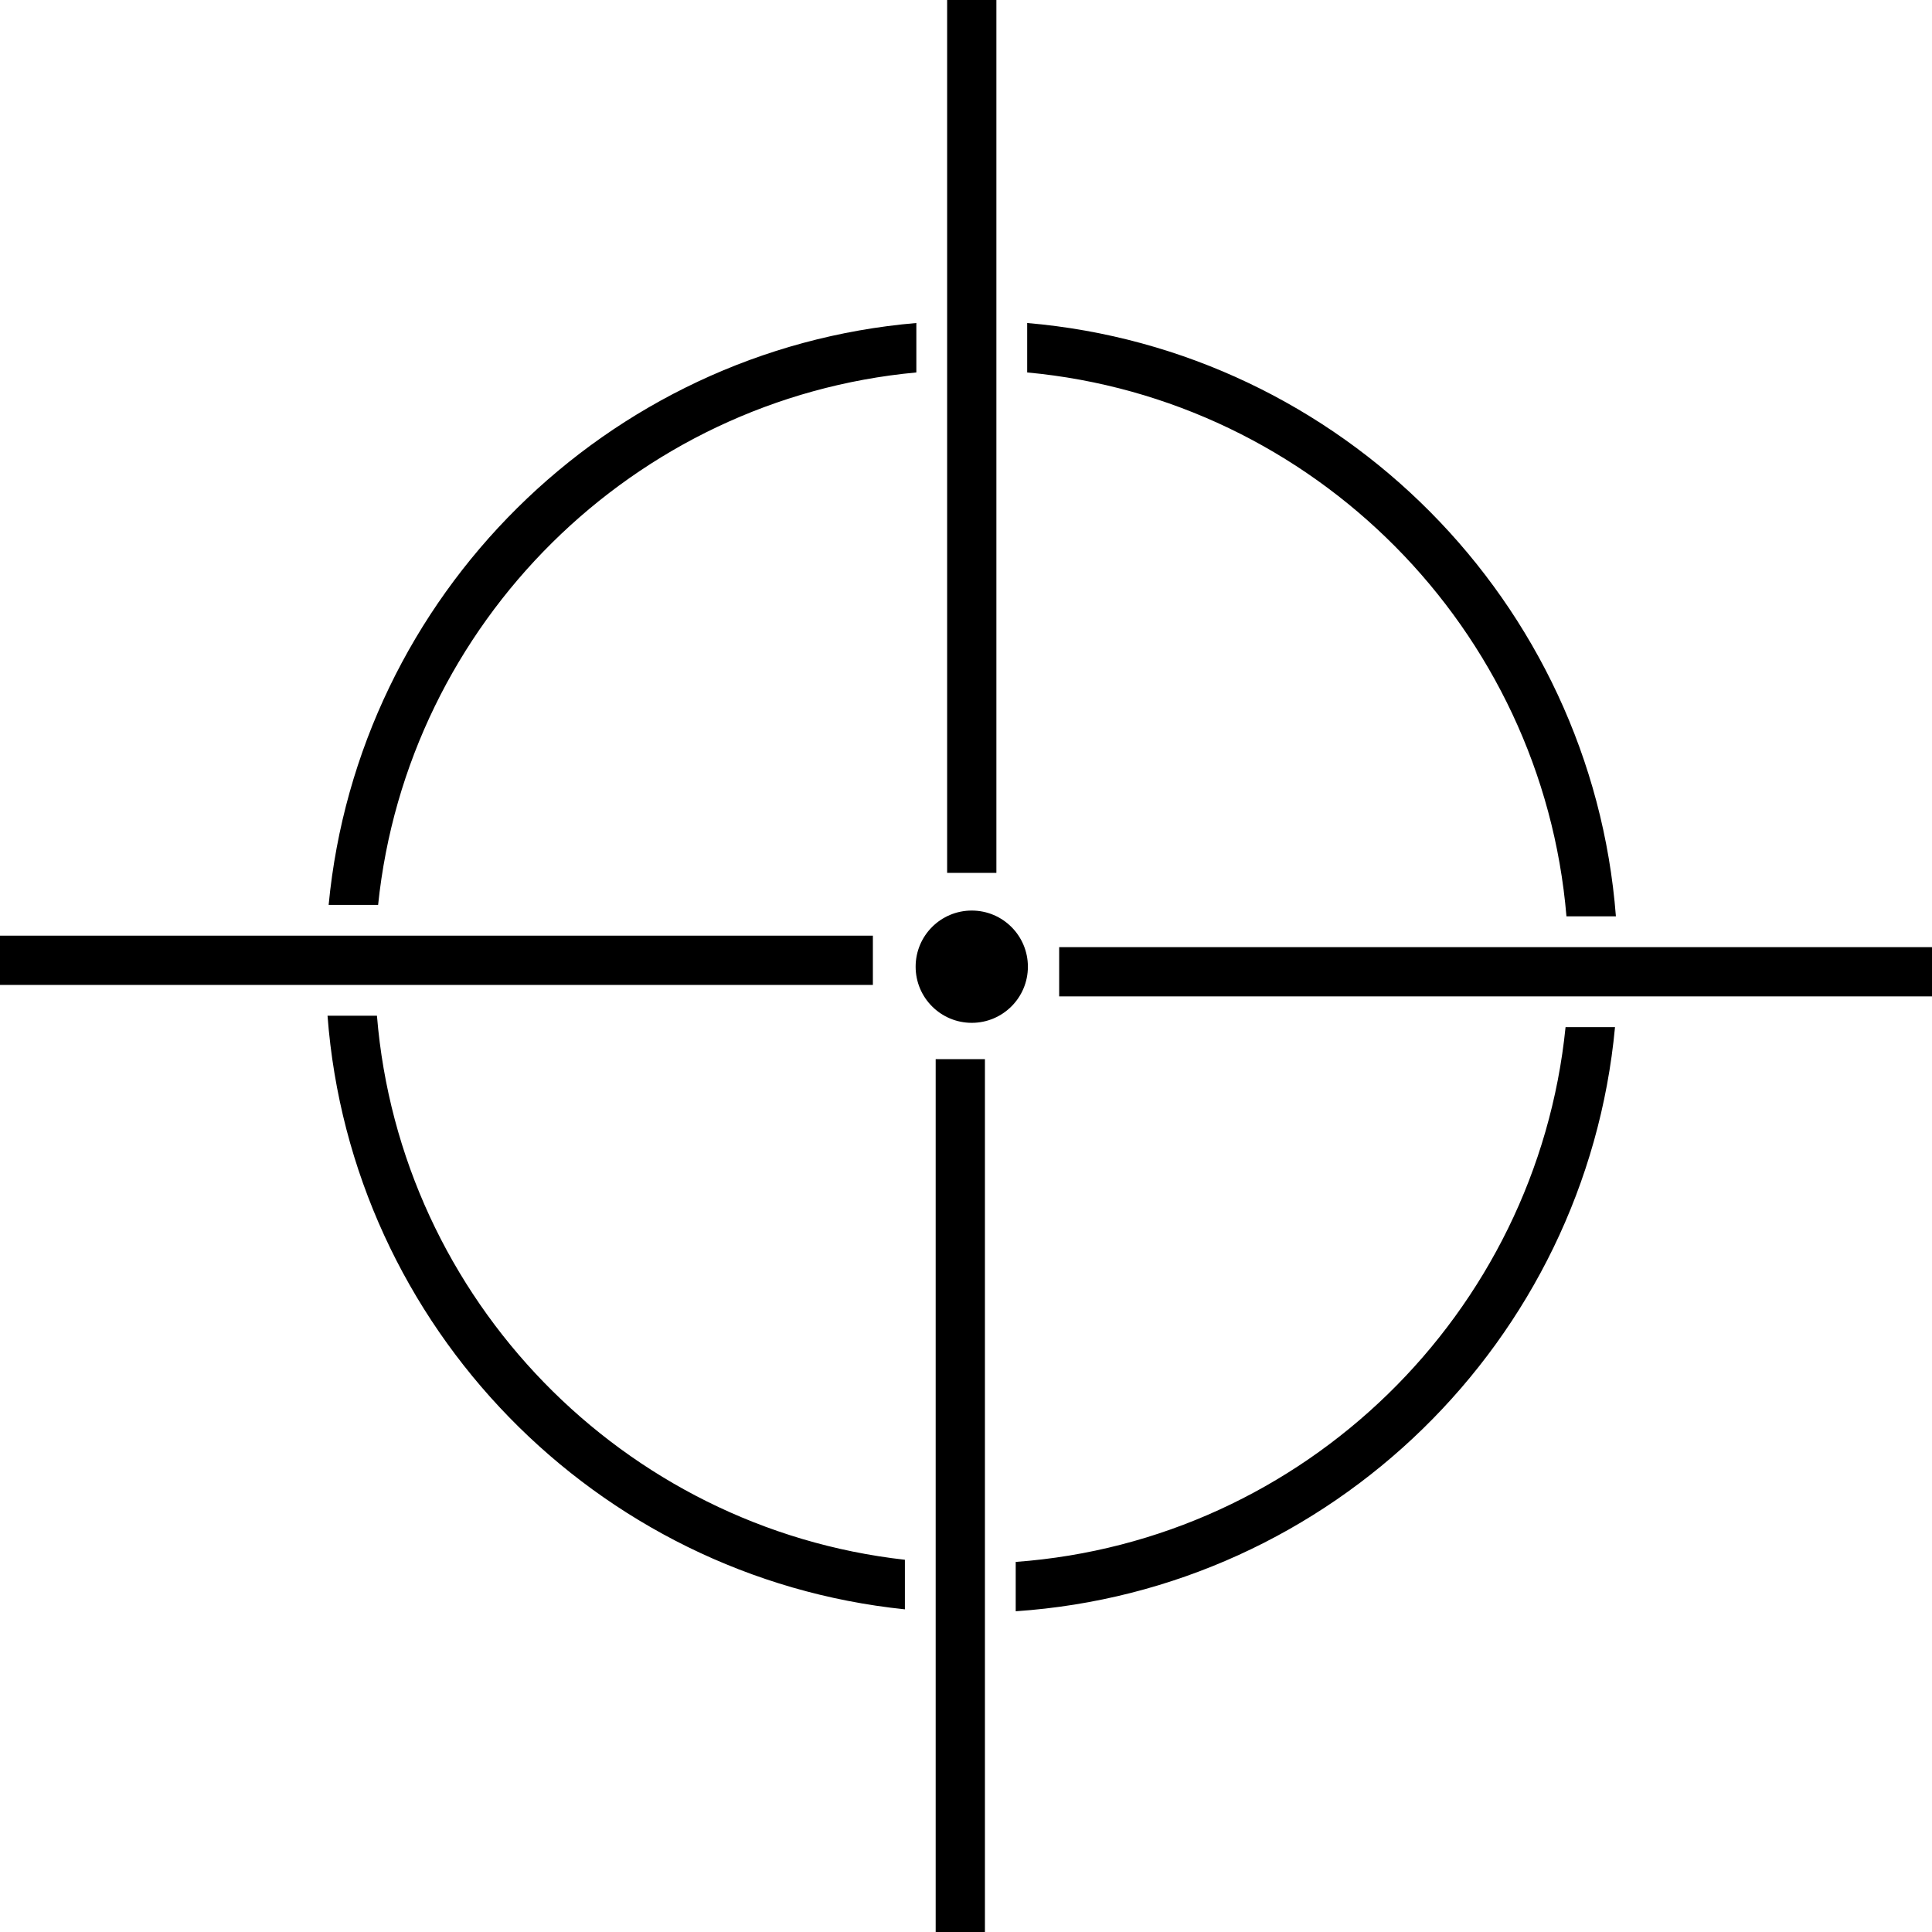 <?xml version="1.0" encoding="UTF-8" standalone="no"?><svg xmlns="http://www.w3.org/2000/svg" xmlns:xlink="http://www.w3.org/1999/xlink" fill="#000000" height="627.6" preserveAspectRatio="xMidYMid meet" version="1" viewBox="0.0 0.0 627.6 627.6" width="627.6" zoomAndPan="magnify"><defs><clipPath id="a"><path d="M 344 307 L 627.621 307 L 627.621 324 L 344 324 Z M 344 307"/></clipPath><clipPath id="b"><path d="M 303 344 L 320 344 L 320 627.621 L 303 627.621 Z M 303 344"/></clipPath></defs><g><g id="change1_2"><path d="M 333.906 314.027 C 333.906 324.098 325.742 332.262 315.672 332.262 C 305.602 332.262 297.438 324.098 297.438 314.027 C 297.438 303.953 305.602 295.789 315.672 295.789 C 325.742 295.789 333.906 303.953 333.906 314.027" fill="#000000"/></g><g id="change1_3"><path d="M 323.672 283.551 L 307.672 283.551 L 307.672 0 L 323.672 0 L 323.672 283.551" fill="#000000"/></g><g clip-path="url(#a)" id="change1_1"><path d="M 627.621 323.672 L 344.066 323.672 L 344.066 307.672 L 627.621 307.672 L 627.621 323.672" fill="#000000"/></g><g clip-path="url(#b)" id="change1_6"><path d="M 319.949 627.621 L 303.949 627.621 L 303.949 344.066 L 319.949 344.066 L 319.949 627.621" fill="#000000"/></g><g id="change1_4"><path d="M 122.449 329.949 L 106.395 329.949 C 114.016 431.07 193.605 512.422 293.949 522.785 L 293.949 506.68 C 202.441 496.43 129.988 422.238 122.449 329.949 Z M 329.949 507.379 L 329.949 523.41 C 432.527 516.484 515.125 435.535 524.625 333.672 L 508.562 333.672 C 499.156 426.703 423.703 500.52 329.949 507.379 Z M 508.855 297.672 L 524.918 297.672 C 517.008 195.504 435.617 113.629 333.672 104.926 L 333.672 120.988 C 426.789 129.602 501.02 204.336 508.855 297.672 Z M 106.758 293.949 L 122.828 293.949 C 132.297 202.352 205.797 129.488 297.672 120.988 L 297.672 104.926 C 196.969 113.523 116.336 193.523 106.758 293.949" fill="#000000"/></g><g id="change1_5"><path d="M 283.551 319.949 L 0 319.949 L 0 303.949 L 283.551 303.949 L 283.551 319.949" fill="#000000"/></g></g></svg>